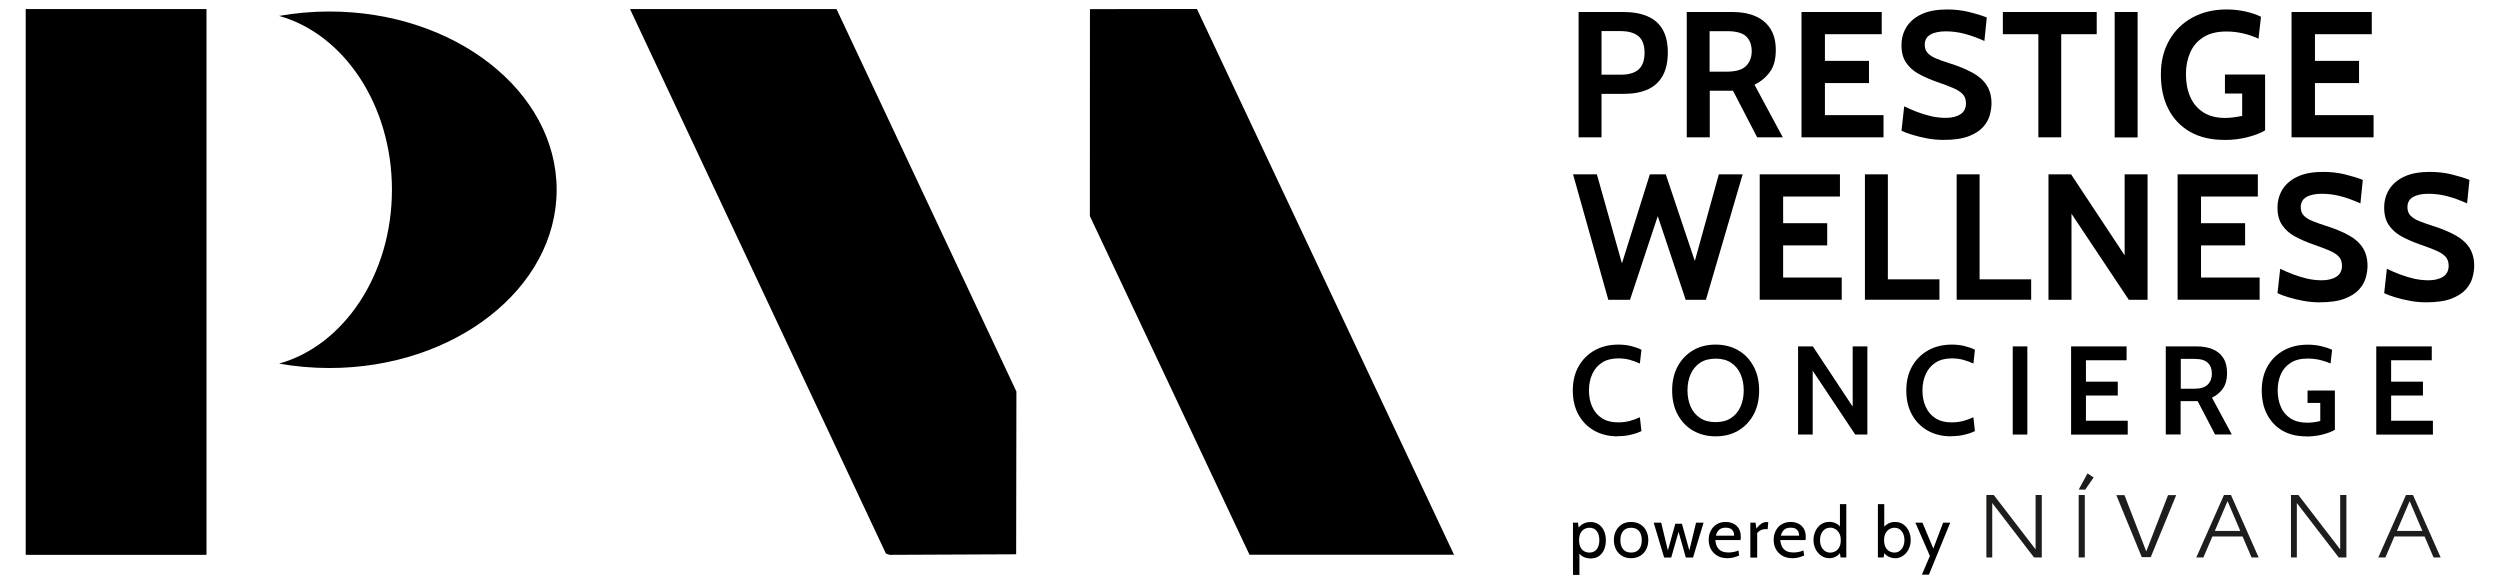<?xml version="1.0" encoding="UTF-8"?><svg id="Layer_1" xmlns="http://www.w3.org/2000/svg" viewBox="0 0 306.3 71.51"><defs><style>.cls-1{fill:#1d1d1b;}</style></defs><path d="M193.41,16.84V1.47h5.47c1.18,0,2.17.18,2.98.53s1.43.89,1.85,1.62.63,1.67.63,2.81-.21,2.11-.63,2.86c-.42.75-1.03,1.31-1.83,1.67-.81.36-1.79.54-2.94.54h-2.72v5.33h-2.81ZM196.22,9.15h2.39c.96,0,1.68-.22,2.16-.65.48-.43.72-1.11.72-2.03s-.24-1.6-.73-2.02c-.49-.42-1.22-.64-2.21-.64h-2.33v5.33Z"/><path d="M206.66,16.84V1.47h5.62c1.06,0,1.99.17,2.78.51.79.34,1.41.85,1.85,1.54s.66,1.56.66,2.61c0,1.13-.24,2.02-.72,2.68-.48.66-1.11,1.19-1.89,1.57l3.47,6.45h-3.14l-2.96-5.71h-2.85v5.71h-2.81ZM209.47,8.78h2.06c1.16,0,1.96-.24,2.41-.71.45-.47.68-1.07.68-1.79,0-.77-.22-1.37-.67-1.81-.45-.43-1.22-.65-2.32-.65h-2.17v4.96Z"/><path d="M220.72,16.84V1.47h9.83v2.72h-6.96v3.27h5.4v2.72h-5.4v3.93h7.18v2.72h-10.05Z"/><path d="M238.06,17.14c-.62,0-1.26-.06-1.92-.18-.66-.12-1.27-.27-1.83-.44-.56-.17-1.01-.34-1.34-.5l.33-2.99c.51.25,1.05.48,1.6.69.56.21,1.13.38,1.71.52.58.13,1.18.2,1.78.2.75,0,1.35-.15,1.8-.44.45-.29.68-.74.68-1.34,0-.46-.13-.83-.38-1.11-.26-.28-.65-.53-1.17-.76s-1.2-.48-2.02-.76c-.82-.29-1.55-.61-2.21-.97s-1.17-.82-1.55-1.38-.57-1.27-.57-2.13.21-1.6.63-2.27c.42-.66,1.04-1.18,1.87-1.56.83-.38,1.86-.56,3.1-.56.94,0,1.83.1,2.68.31.85.21,1.57.43,2.17.67l-.29,2.88c-.86-.39-1.67-.68-2.43-.88-.76-.2-1.53-.3-2.31-.3s-1.45.14-1.9.41-.67.68-.67,1.22c0,.43.12.78.37,1.04.25.26.6.49,1.06.67.46.19,1.01.38,1.66.59,1.11.35,2.05.74,2.8,1.16.76.42,1.33.93,1.71,1.53.38.6.58,1.33.58,2.21,0,.44-.07.92-.21,1.43s-.41,1-.82,1.46c-.41.46-1.01.84-1.79,1.14-.79.3-1.83.44-3.12.44Z"/><path d="M249.74,16.84V4.19h-4.35V1.47h11.5v2.72h-4.35v12.64h-2.81Z"/><path d="M259.09,16.84V1.47h2.81v15.37h-2.81Z"/><path d="M272.5,17.14c-1.62,0-3.01-.33-4.17-.99-1.16-.66-2.04-1.59-2.66-2.79-.61-1.2-.92-2.61-.92-4.23s.34-3,1.03-4.2c.68-1.2,1.63-2.12,2.84-2.78s2.6-.99,4.17-.99c.81,0,1.59.08,2.33.25.74.17,1.38.38,1.9.65l-.31,2.68c-.55-.26-1.15-.47-1.82-.63-.66-.16-1.37-.25-2.11-.25-1.14,0-2.08.23-2.81.69-.73.46-1.27,1.08-1.62,1.87-.35.79-.53,1.68-.53,2.67,0,1.05.18,1.97.53,2.78.35.81.89,1.44,1.6,1.89.71.46,1.59.69,2.66.69.32,0,.66-.02,1.01-.07s.72-.1,1.09-.18v-2.74h-2.11v-2.33h4.92v6.85c-.53.31-1.24.59-2.12.82s-1.85.35-2.9.35Z"/><path d="M280.76,16.84V1.47h9.83v2.72h-6.96v3.27h5.4v2.72h-5.4v3.93h7.18v2.72h-10.05Z"/><path d="M197.05,36.73l-4.32-15.37h2.92l3.07,10.91,3.42-10.91h1.95l3.56,10.62,2.94-10.62h2.92l-4.5,15.37h-2.48l-3.42-10.25-3.4,10.25h-2.66Z"/><path d="M215.6,36.73v-15.37h9.83v2.72h-6.96v3.27h5.4v2.72h-5.4v3.93h7.18v2.72h-10.05Z"/><path d="M228.49,36.73v-15.37h2.81v12.86h6.32v2.5h-9.13Z"/><path d="M239.73,36.73v-15.37h2.81v12.86h6.32v2.5h-9.13Z"/><path d="M250.98,36.73v-15.37h2.77l6.56,9.92v-9.92h2.81v15.37h-2.3l-7.02-10.54v10.54h-2.81Z"/><path d="M266.8,36.73v-15.37h9.83v2.72h-6.96v3.27h5.4v2.72h-5.4v3.93h7.18v2.72h-10.05Z"/><path d="M284.13,37.04c-.62,0-1.26-.06-1.92-.18-.66-.12-1.27-.27-1.83-.44-.56-.17-1.01-.34-1.34-.5l.33-2.99c.51.25,1.05.48,1.6.69.56.21,1.13.38,1.71.52.59.13,1.18.2,1.78.2.75,0,1.35-.15,1.8-.44s.68-.74.68-1.34c0-.46-.13-.83-.38-1.11-.26-.28-.65-.53-1.17-.76-.53-.22-1.2-.48-2.02-.76-.82-.29-1.55-.61-2.21-.97-.65-.36-1.17-.82-1.55-1.38-.38-.56-.57-1.27-.57-2.13s.21-1.6.63-2.27c.42-.66,1.04-1.18,1.87-1.56.83-.38,1.86-.56,3.1-.56.94,0,1.83.1,2.68.31.85.21,1.57.43,2.17.67l-.29,2.88c-.86-.39-1.67-.68-2.43-.88-.76-.2-1.53-.3-2.31-.3s-1.45.14-1.9.41-.67.68-.67,1.22c0,.43.12.78.37,1.04.25.26.6.49,1.06.67.46.19,1.01.38,1.66.59,1.11.35,2.05.74,2.8,1.16.76.42,1.33.93,1.71,1.53.38.6.58,1.33.58,2.21,0,.44-.07.92-.21,1.43-.14.52-.41,1-.82,1.46-.41.46-1.01.84-1.79,1.14-.79.3-1.83.44-3.12.44Z"/><path d="M297.2,37.04c-.62,0-1.26-.06-1.92-.18-.66-.12-1.27-.27-1.83-.44-.56-.17-1.01-.34-1.34-.5l.33-2.99c.51.25,1.05.48,1.6.69.56.21,1.13.38,1.71.52.59.13,1.18.2,1.78.2.75,0,1.35-.15,1.8-.44s.68-.74.68-1.34c0-.46-.13-.83-.38-1.11-.26-.28-.65-.53-1.17-.76-.53-.22-1.2-.48-2.02-.76-.82-.29-1.55-.61-2.21-.97-.65-.36-1.17-.82-1.55-1.38-.38-.56-.57-1.27-.57-2.13s.21-1.6.63-2.27c.42-.66,1.04-1.18,1.87-1.56.83-.38,1.86-.56,3.1-.56.94,0,1.83.1,2.68.31.85.21,1.57.43,2.17.67l-.29,2.88c-.86-.39-1.67-.68-2.43-.88-.76-.2-1.53-.3-2.31-.3s-1.45.14-1.9.41-.67.68-.67,1.22c0,.43.12.78.37,1.04.25.26.6.49,1.06.67.46.19,1.01.38,1.66.59,1.11.35,2.05.74,2.8,1.16.76.42,1.33.93,1.71,1.53.38.6.58,1.33.58,2.21,0,.44-.07.92-.21,1.43-.14.52-.41,1-.82,1.46-.41.46-1.01.84-1.79,1.14-.79.3-1.83.44-3.12.44Z"/><polygon points="102.49 1.11 124.53 47.97 124.5 67.91 109 67.98 108.54 67.82 77.19 1.11 102.49 1.11"/><polygon points="153.09 67.97 133.53 26.47 133.54 1.12 146.65 1.1 178.15 67.97 153.09 67.97"/><rect x="3.15" y="1.11" width="22.15" height="66.87"/><path d="M40.35,1.41c-2.12,0-4.18.19-6.16.54,7.92,2.2,13.83,10.9,13.83,21.3s-5.92,19.1-13.83,21.3c1.98.35,4.04.54,6.16.54,15.38,0,27.85-9.78,27.85-21.84S55.73,1.41,40.35,1.41Z"/><path d="M198.2,53.46c-1.08,0-2.03-.23-2.86-.69-.83-.46-1.48-1.12-1.94-1.96-.47-.84-.7-1.83-.7-2.97s.24-2.13.72-2.97c.48-.84,1.14-1.49,1.98-1.96.84-.46,1.8-.69,2.88-.69.56,0,1.08.06,1.57.18.48.12.9.27,1.26.45l-.19,1.69c-.39-.18-.8-.33-1.23-.45-.43-.12-.9-.18-1.41-.18-.79,0-1.45.17-1.99.51-.53.34-.93.81-1.2,1.4-.27.59-.41,1.26-.41,2.01s.13,1.42.4,2.01c.26.59.66,1.06,1.19,1.4.53.34,1.18.51,1.96.51.52,0,1-.06,1.43-.17.43-.11.85-.27,1.26-.46l.19,1.7c-.4.19-.84.34-1.33.45-.48.12-1,.17-1.56.17Z"/><path d="M210.2,53.46c-1.03,0-1.94-.23-2.75-.69s-1.43-1.12-1.89-1.96c-.46-.84-.69-1.83-.69-2.97s.23-2.13.69-2.97c.46-.84,1.09-1.49,1.89-1.96s1.72-.69,2.75-.69,1.94.23,2.75.69,1.43,1.12,1.89,1.96c.46.84.69,1.83.69,2.97s-.23,2.13-.69,2.97c-.46.84-1.09,1.49-1.89,1.96s-1.72.69-2.75.69ZM210.19,51.72c.76,0,1.4-.17,1.91-.51.51-.34.89-.8,1.15-1.39.26-.59.39-1.25.39-1.99s-.13-1.4-.39-1.99c-.26-.59-.64-1.05-1.15-1.39-.51-.34-1.14-.51-1.9-.51s-1.4.17-1.91.51c-.51.34-.89.8-1.15,1.39-.26.59-.39,1.25-.39,1.99s.13,1.4.39,1.99c.26.59.64,1.05,1.15,1.39.51.34,1.14.51,1.9.51Z"/><path d="M220.3,53.24v-10.8h1.81l4.88,7.38v-7.38h1.8v10.8h-1.49l-5.21-7.82v7.82h-1.79Z"/><path d="M239.06,53.46c-1.08,0-2.03-.23-2.86-.69-.83-.46-1.48-1.12-1.94-1.96-.47-.84-.7-1.83-.7-2.97s.24-2.13.72-2.97c.48-.84,1.14-1.49,1.98-1.96.84-.46,1.8-.69,2.88-.69.56,0,1.08.06,1.57.18.48.12.9.27,1.26.45l-.19,1.69c-.39-.18-.8-.33-1.23-.45-.43-.12-.9-.18-1.41-.18-.79,0-1.45.17-1.99.51-.53.34-.93.81-1.2,1.4-.27.59-.41,1.26-.41,2.01s.13,1.42.4,2.01c.26.59.66,1.06,1.19,1.4.53.34,1.18.51,1.96.51.52,0,1-.06,1.43-.17.43-.11.85-.27,1.26-.46l.19,1.7c-.4.19-.84.34-1.33.45-.48.12-1,.17-1.56.17Z"/><path d="M246.6,53.24v-10.8h1.79v10.8h-1.79Z"/><path d="M253.75,53.24v-10.8h6.8v1.7h-4.98v2.62h3.9v1.7h-3.9v3.09h5.12v1.7h-6.95Z"/><path d="M265.35,53.24v-10.8h3.79c.75,0,1.4.12,1.96.35.56.23,1,.59,1.3,1.08.31.48.46,1.1.46,1.85s-.17,1.4-.5,1.87c-.33.48-.78.86-1.35,1.13l2.43,4.51h-2.05l-2.13-4.08h-2.09v4.08h-1.82ZM267.17,47.63h1.63c.79,0,1.35-.17,1.69-.51s.51-.79.51-1.33c0-.58-.17-1.02-.5-1.34-.33-.32-.88-.48-1.64-.48h-1.67v3.67Z"/><path d="M282.51,53.46c-1.09,0-2.04-.23-2.85-.69-.81-.46-1.43-1.12-1.88-1.96-.45-.84-.67-1.84-.67-2.98s.24-2.12.72-2.96,1.14-1.49,1.99-1.95c.85-.46,1.82-.69,2.91-.69.58,0,1.13.06,1.65.18.52.12.97.27,1.35.45l-.19,1.67c-.4-.17-.84-.32-1.3-.43-.47-.11-.97-.17-1.5-.17-.84,0-1.54.17-2.08.52-.54.34-.95.81-1.21,1.4-.26.59-.39,1.25-.39,1.98s.13,1.45.4,2.05c.26.6.67,1.06,1.2,1.4s1.22.51,2.03.51c.23,0,.48-.02.76-.05.28-.04.56-.09.83-.16v-2.21h-1.56v-1.52h3.35v4.81c-.39.23-.9.42-1.52.58-.62.16-1.31.24-2.07.24Z"/><path d="M291.14,53.24v-10.8h6.8v1.7h-4.98v2.62h3.9v1.7h-3.9v3.09h5.12v1.7h-6.95Z"/><path d="M192.72,70.41v-6.37h.61l.14.98-.22-.16c.18-.28.4-.5.67-.66.26-.16.59-.24.97-.24s.72.1,1,.3c.28.2.49.46.64.8s.22.71.22,1.13-.07.79-.21,1.13-.35.6-.62.8-.62.3-1.03.3c-.34,0-.65-.07-.92-.21-.27-.14-.47-.35-.59-.63l.13-.16v3.02h-.78ZM194.74,67.7c.38,0,.68-.13.89-.4.21-.27.32-.64.32-1.12s-.11-.85-.32-1.12-.51-.4-.89-.4c-.23,0-.45.06-.64.17-.19.11-.35.28-.46.5s-.17.51-.17.85.06.65.17.87c.12.22.27.39.46.49.19.11.41.16.64.16Z"/><path d="M199.84,68.39c-.45,0-.83-.1-1.14-.3-.31-.2-.56-.47-.72-.8s-.25-.71-.25-1.12.08-.79.25-1.12.41-.6.72-.8c.31-.2.7-.3,1.14-.3s.82.1,1.14.3.56.47.72.8c.17.34.25.71.25,1.12s-.08.79-.25,1.12c-.17.34-.41.6-.72.8s-.7.3-1.14.3ZM199.84,67.7c.42,0,.75-.13.97-.4.23-.27.34-.64.34-1.12s-.11-.85-.34-1.12-.55-.4-.97-.4-.74.13-.97.4c-.23.27-.34.64-.34,1.12s.11.85.34,1.12c.23.27.55.4.97.4Z"/><path d="M203.89,68.31l-1.28-4.27h.92l.82,3.4.91-3.27h.81l.91,3.27.82-3.4h.92l-1.29,4.27h-.88l-.89-3.15-.9,3.15h-.88Z"/><path d="M211.66,68.39c-.5,0-.92-.1-1.27-.31-.34-.21-.6-.48-.78-.82-.18-.34-.26-.72-.26-1.13s.08-.76.25-1.09c.16-.33.4-.6.71-.79.31-.2.69-.3,1.13-.3.35,0,.67.07.95.21.28.14.49.35.65.61.16.27.24.59.24.98,0,.06,0,.13,0,.2,0,.07-.01.14-.03.22h-3.09c.04.39.13.7.28.92.15.22.34.38.57.47.23.09.48.13.75.13.2,0,.4-.02.62-.06s.42-.1.61-.19l.1.62c-.17.07-.37.15-.61.22-.24.07-.51.11-.82.11ZM210.22,65.63h2.25c0-.2-.04-.37-.11-.52-.08-.15-.19-.26-.34-.34s-.35-.12-.59-.12c-.35,0-.62.09-.8.26-.19.17-.32.41-.4.72Z"/><path d="M214.45,68.31v-4.27h.64l.1.71c.22-.27.43-.47.62-.6.2-.13.41-.19.64-.19.07,0,.14,0,.2.03l-.08.86s-.08-.02-.12-.02c-.04,0-.09,0-.14,0-.23,0-.43.05-.62.15s-.32.21-.4.33v3.01h-.84Z"/><path d="M219.62,68.39c-.5,0-.92-.1-1.27-.31-.34-.21-.6-.48-.78-.82-.18-.34-.26-.72-.26-1.13s.08-.76.25-1.09c.16-.33.4-.6.71-.79.31-.2.69-.3,1.13-.3.35,0,.67.07.95.21.28.14.49.35.65.61.16.27.24.59.24.98,0,.06,0,.13,0,.2,0,.07-.01.14-.03.22h-3.09c.04.39.13.7.28.92.15.22.34.38.57.47.23.09.48.13.75.13.2,0,.4-.02.62-.06s.42-.1.61-.19l.1.62c-.17.07-.37.15-.61.22-.24.07-.51.11-.82.11ZM218.18,65.63h2.25c0-.2-.04-.37-.11-.52-.08-.15-.19-.26-.34-.34s-.35-.12-.59-.12c-.35,0-.62.09-.8.26-.19.17-.32.41-.4.72Z"/><path d="M224.13,68.39c-.36,0-.69-.1-.98-.3-.29-.2-.53-.46-.7-.8s-.26-.71-.26-1.12.08-.76.24-1.1c.16-.34.38-.61.67-.82s.63-.31,1.03-.31c.28,0,.56.06.82.19.27.12.48.33.65.62l-.17.11v-3.09h.78v6.53h-.7l-.15-.91.2.14c-.12.28-.32.49-.59.64s-.55.22-.86.22ZM224.27,67.7c.2,0,.39-.05.59-.15.19-.1.35-.26.48-.49.13-.22.19-.51.19-.88,0-.34-.06-.62-.19-.85s-.29-.4-.48-.51c-.19-.11-.39-.17-.59-.17-.27,0-.5.07-.69.2-.19.13-.34.32-.44.55-.1.23-.15.49-.15.79,0,.28.05.53.15.76s.25.41.44.55c.19.14.42.21.69.21Z"/><path d="M232.2,68.39c-.3,0-.59-.07-.87-.22s-.48-.36-.59-.64l.19-.14-.15.91h-.7v-6.53h.78v3.1l-.17-.12c.15-.23.35-.43.62-.58.27-.15.56-.22.87-.22.4,0,.74.1,1.03.31.29.21.51.48.66.82.15.34.23.7.23,1.09,0,.42-.09.79-.26,1.13s-.4.6-.69.8c-.29.2-.62.3-.98.3ZM232.11,67.7c.25,0,.47-.07.65-.21s.32-.32.42-.55c.1-.23.15-.49.15-.76s-.05-.55-.15-.78c-.1-.23-.24-.41-.42-.54s-.4-.2-.65-.2c-.22,0-.43.06-.62.17-.19.11-.35.28-.47.5s-.18.51-.18.85.06.65.18.87c.12.22.28.39.47.49.19.11.4.16.62.16Z"/><path d="M235.47,70.41l.98-2.3-1.78-4.07h.87l1.33,3.17,1.2-3.17h.87l-2.61,6.37h-.87Z"/><polygon class="cls-1" points="244.28 60.65 249.4 67.31 249.4 60.65 250.16 60.65 250.16 68.3 249.21 68.3 244.09 61.63 244.09 68.3 243.37 68.3 243.37 60.65 244.28 60.65"/><polygon class="cls-1" points="281.6 60.65 286.72 67.31 286.72 60.65 287.48 60.65 287.48 68.3 286.54 68.3 281.41 61.63 281.41 68.3 280.69 68.3 280.69 60.65 281.6 60.65"/><rect class="cls-1" x="254.68" y="60.65" width=".75" height="7.65"/><path class="cls-1" d="M273.36,60.65h-.44s-.44,0-.44,0l-3.39,7.65h.87l1.1-2.57h1.85s1.85,0,1.85,0l1.1,2.57h.87l-3.39-7.65ZM272.92,65.05h-1.56s1.56-3.65,1.56-3.65h0s0,0,0,0l1.56,3.65h-1.56Z"/><path class="cls-1" d="M295.66,60.65h-.44s-.44,0-.44,0l-3.39,7.65h.87l1.1-2.57h1.85s1.85,0,1.85,0l1.1,2.57h.87l-3.39-7.65ZM295.23,65.05h-1.56s1.56-3.65,1.56-3.65h0s0,0,0,0l1.56,3.65h-1.56Z"/><path class="cls-1" d="M265.63,60.66l-2.67,6.9-2.67-6.9h-1l3.12,7.6c.13,0,.34,0,.55,0,.22,0,.42,0,.55,0l3.12-7.6h-1Z"/><polygon class="cls-1" points="254.68 59.99 255.76 58 256.51 58.5 255.48 59.99 254.68 59.99"/></svg>